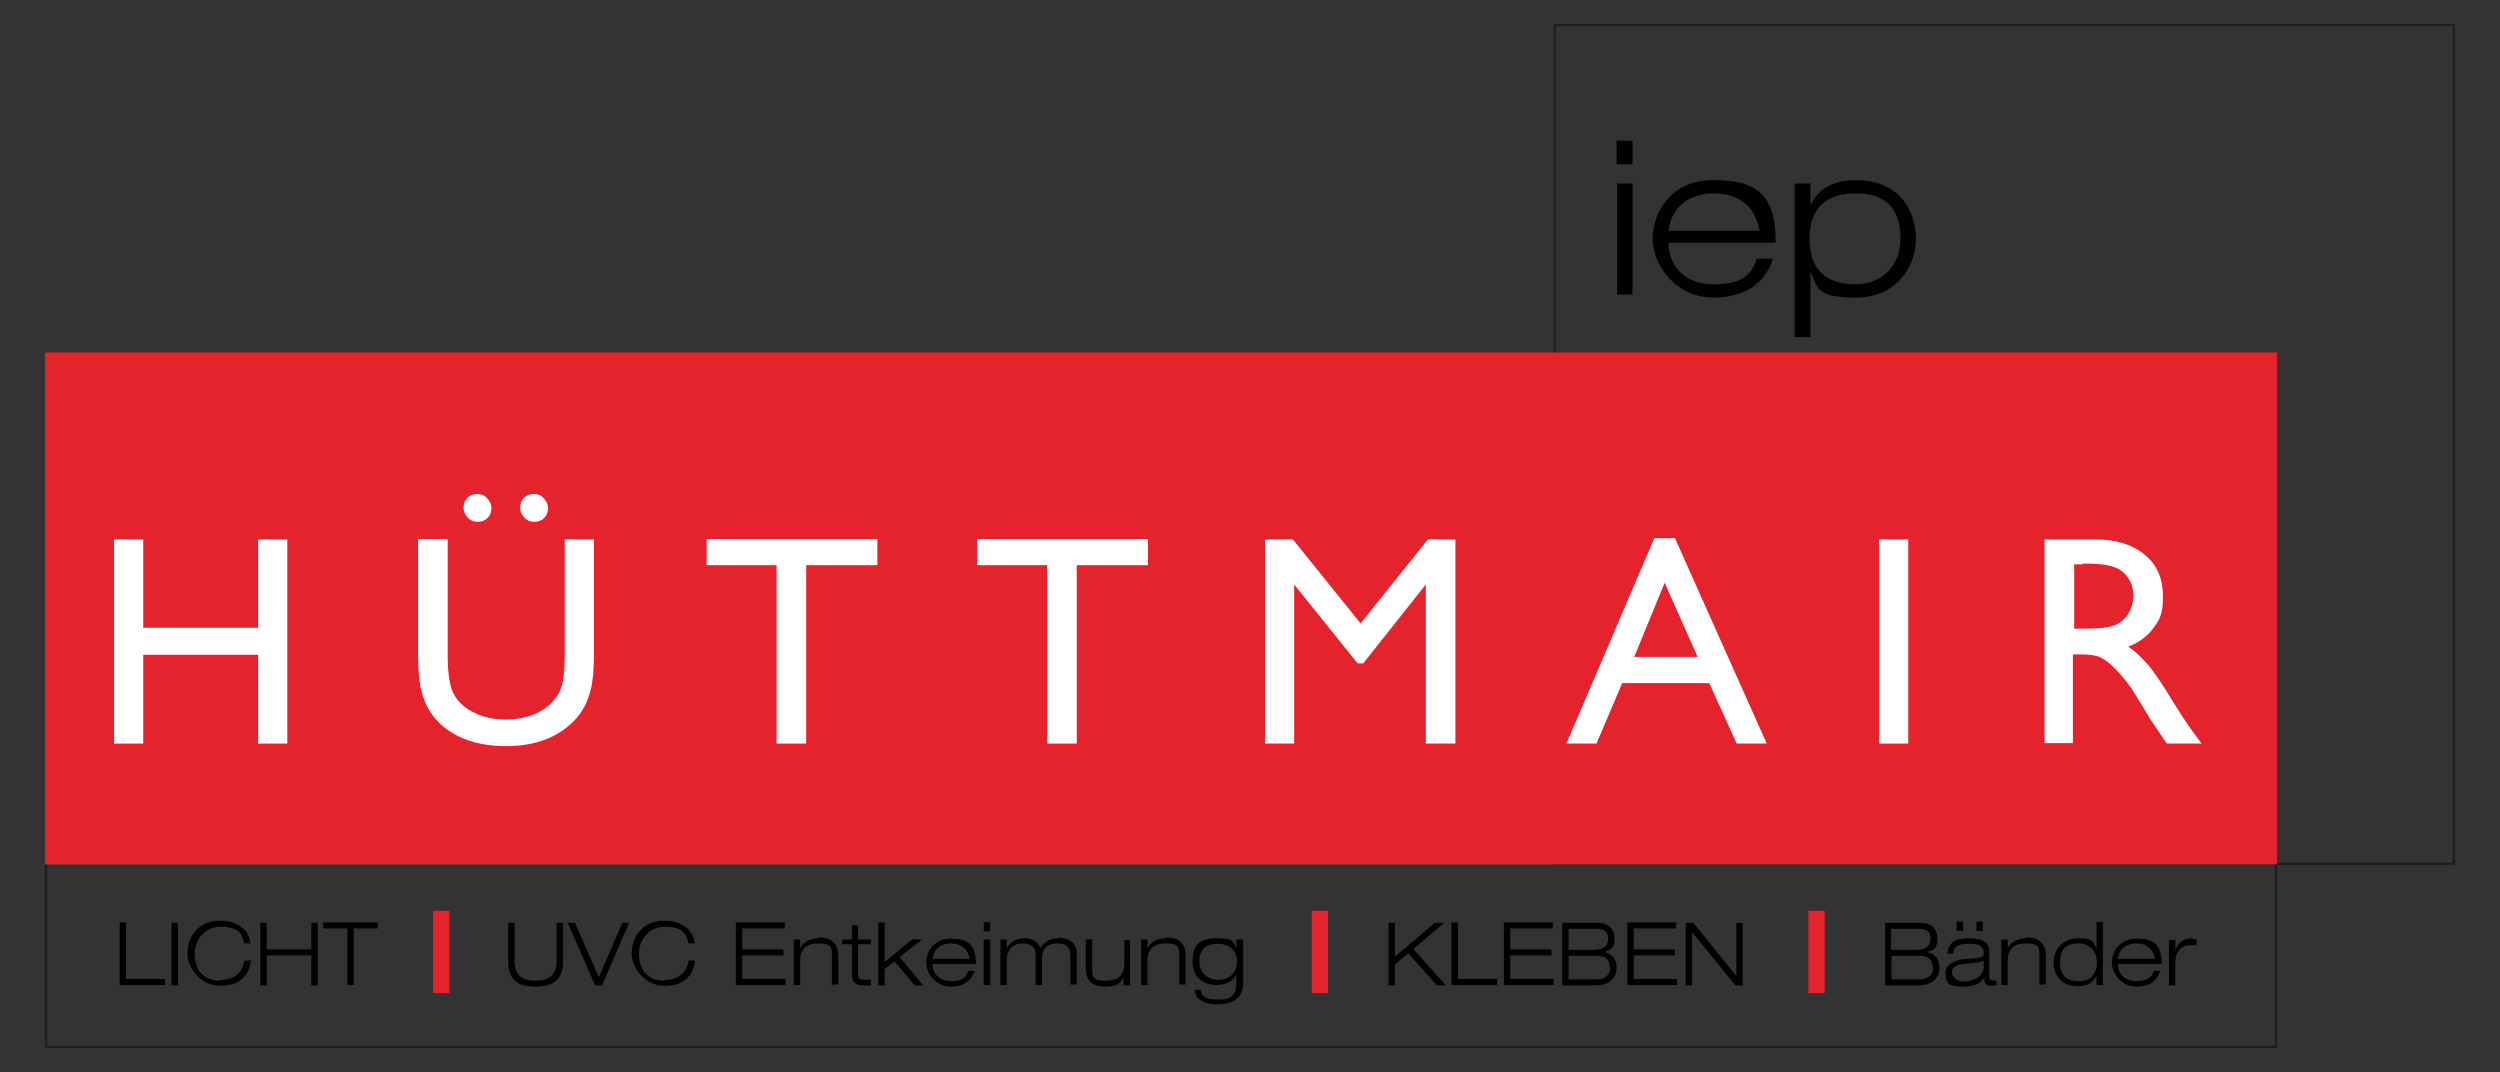 <?xml version="1.0" encoding="UTF-8"?>
<svg id="Ebene_1" data-name="Ebene 1" xmlns="http://www.w3.org/2000/svg" version="1.1" viewBox="0 0 583 250">
  <rect x="0" y="0" width="583" height="250" fill="#333333" stroke="none"/>
  <path d="M530.5,125.5v118.4H11v-118.4h519.5M531,125H10.5v119.4h520.5v-119.4h0Z" fill="#1d1d1b" stroke-width="0"/>
  <path d="M572,6.1v195.1h-209.2V6.1h209.2M572.5,5.6h-210.2v196.1h210.2V5.6h0Z" fill="#1d1d1b" stroke-width="0"/>
  <rect x="10.5" y="82.2" width="520.5" height="119.4" fill="#e5232d" stroke-width="0"/>
  <g>
    <path d="M60.2,125.8h6.8v47.6h-6.8v-20.7h-26.8v20.7h-6.8v-47.6h6.8v20.6h26.8v-20.6Z" fill="#fff" stroke-width="0"/>
    <path d="M131.6,125.8h6.9v27c0,3.7-.3,6.4-.8,8.3-.5,1.9-1.2,3.4-2,4.7-.8,1.2-1.7,2.3-2.9,3.3-3.8,3.3-8.7,4.9-14.8,4.9s-11.2-1.6-14.9-4.8c-1.1-1-2.1-2.1-2.9-3.4-.8-1.2-1.4-2.8-1.9-4.6s-.8-4.6-.8-8.5v-27h6.9v27c0,4.5.5,7.6,1.5,9.3,1,1.8,2.6,3.2,4.7,4.2,2.1,1.1,4.6,1.6,7.4,1.6,4,0,7.3-1.1,9.9-3.2,1.3-1.1,2.3-2.5,2.9-4,.6-1.5.9-4.2.9-7.9v-27ZM111.3,115.2c.9,0,1.7.3,2.3,1,.6.6,1,1.4,1,2.3s-.3,1.7-.9,2.3c-.6.6-1.4.9-2.3.9s-1.7-.3-2.3-1c-.6-.6-1-1.4-1-2.3s.3-1.7.9-2.3c.6-.6,1.4-.9,2.2-.9ZM124.5,115.2c.9,0,1.7.3,2.3,1,.6.6,1,1.4,1,2.3s-.3,1.7-.9,2.3c-.6.6-1.4.9-2.3.9s-1.7-.3-2.3-1c-.6-.6-1-1.4-1-2.3s.3-1.7.9-2.3c.6-.6,1.4-.9,2.2-.9Z" fill="#fff" stroke-width="0"/>
    <path d="M164.8,125.7h39.8v6.1h-16.6v41.6h-6.9v-41.6h-16.3v-6.1Z" fill="#fff" stroke-width="0"/>
    <path d="M227.9,125.7h39.8v6.1h-16.6v41.6h-6.9v-41.6h-16.3v-6.1Z" fill="#fff" stroke-width="0"/>
    <path d="M333,125.8h6.4v47.6h-6.9v-37.1l-14.6,18.4h-1.3l-14.8-18.4v37.1h-6.8v-47.6h6.5l15.8,19.6,15.7-19.6Z" fill="#fff" stroke-width="0"/>
    <path d="M385.8,125.5h4.8l21.4,47.9h-7l-6.4-14.1h-20.3l-6,14.1h-7l20.5-47.9ZM395.9,153.2l-7.7-17.3-7.1,17.3h14.8Z" fill="#fff" stroke-width="0"/>
    <path d="M438.2,125.8h6.8v47.6h-6.8v-47.6Z" fill="#fff" stroke-width="0"/>
    <path d="M476.8,173.4v-47.6h11.9c4.8,0,8.6,1.2,11.5,3.6s4.2,5.6,4.2,9.7-.7,5.2-2.1,7.2c-1.4,2-3.4,3.5-6,4.5,1.5,1,3,2.4,4.5,4.1,1.5,1.7,3.5,4.7,6.1,9,1.7,2.7,3,4.7,4,6.1l2.5,3.4h-8.1l-2.1-3.1c0-.1-.2-.3-.4-.6l-1.3-1.9-2.1-3.5-2.3-3.7c-1.4-2-2.7-3.5-3.9-4.7-1.2-1.2-2.2-2-3.2-2.5-.9-.5-2.5-.8-4.8-.8h-1.8v20.7h-6.8ZM485.7,131.6h-2v15h2.6c3.5,0,5.8-.3,7.1-.9,1.3-.6,2.3-1.5,3-2.7.7-1.2,1.1-2.6,1.1-4.1s-.4-2.9-1.2-4.1c-.8-1.2-1.9-2.1-3.4-2.6-1.4-.5-3.8-.8-7.2-.8Z" fill="#fff" stroke-width="0"/>
  </g>
  <g>
    <path d="M377,32.8h3.7v5.5h-3.7v-5.5ZM377,42.8h3.7v25.9s-3.6,0-3.6,0v-25.9Z" fill="#010101" stroke-width="0"/>
    <path d="M413.4,60.4c-1.4,4.6-5.4,9-13.9,9s-14.1-7.4-14.1-13.7,4.4-13.7,14.1-13.7,14.6,2.9,14.6,14.6h-25c0,5.4,3.8,9.7,10.4,9.7s8.9-2,10.2-6h3.7ZM410.3,53.8c-1-6.4-5.7-8.7-10.6-8.7s-9.8,2.4-10.6,8.7h21.3Z" fill="#010101" stroke-width="0"/>
    <path d="M418.5,42.8h3.7v5.2h0c.9-2.2,3.4-6,10.5-6,10.5,0,14.1,7.4,14.1,13.7s-4.4,13.7-14.1,13.7-8.8-2.7-10.5-6h0v15.2h-3.7v-35.9ZM432.8,66.3c5.8,0,10.4-4.1,10.4-10.6s-2.9-10.6-10.4-10.6-10.8,3.9-10.8,10.6,3.3,10.6,10.8,10.6Z" fill="#010101" stroke-width="0"/>
  </g>
  <g>
    <rect x="101" y="212.4" width="3.8" height="19.2" fill="#e5232d" stroke-width="0"/>
    <rect x="305.9" y="212.4" width="3.8" height="19.2" fill="#e5232d" stroke-width="0"/>
    <rect x="421.7" y="212.4" width="3.8" height="19.2" fill="#e5232d" stroke-width="0"/>
  </g>
  <path d="M38.5,228.3v1.4s-10.6,0-10.6,0v-14.6s1.5,0,1.5,0v13.2h9.1ZM40,215.2v14.6h1.5v-14.6h-1.5ZM51.4,228.7c-4.4,0-6-3-6-6.3s2.5-6.3,6-6.3,5.1,1.1,5.5,3.9h1.5c-.4-3.8-3.9-5.3-7-5.3-5.6,0-7.7,4.3-7.7,7.6s3,7.6,7.7,7.6,6.8-2.7,7.1-5.9h-1.5c-.5,2.8-2.2,4.5-5.6,4.5ZM72.6,215.2v6.2h-10.4v-6.2h-1.5v14.6h1.5v-7s10.4,0,10.4,0v7h1.5v-14.6h-1.5ZM75.4,216.5h5.6v13.2h1.5v-13.2s5.6,0,5.6,0v-1.4h-12.7v1.4ZM129.8,224.1c0,3.8-2.4,4.6-4.9,4.6s-4.9-.8-4.9-4.6v-8.9h-1.5v8.9c0,2.7.7,6,6.4,6s6.4-3.3,6.4-6v-8.9h-1.5v8.9ZM139.7,228l-5.6-12.8h-1.7l6.4,14.6h1.6l6.3-14.6h-1.6l-5.5,12.8ZM155,228.7c-4.4,0-6-3-6-6.3s2.5-6.3,6-6.3,5.1,1.1,5.5,3.9h1.5c-.4-3.8-3.9-5.3-7-5.3-5.6,0-7.7,4.3-7.7,7.6s3,7.6,7.7,7.6,6.8-2.7,7.1-5.9h-1.5c-.5,2.8-2.2,4.5-5.6,4.5ZM173.1,228.3v-5.5h9.6v-1.4h-9.6v-4.9h9.9v-1.4h-11.4v14.6h11.6v-1.4h-10.1ZM190.9,218.8c-2.3,0-3.9,1.3-4.3,2.4h0v-2.1h-1.5v10.6h1.5v-5.8c0-2.4,1.3-3.9,4.2-3.9s3.2.7,3.2,2.8v6.8h1.5v-6.6c0-2.5-1.1-4.4-4.6-4.4ZM200.2,215.8h-1.5v3.3h-2.3v1.1h2.3v7c0,1.7.5,2.6,2.8,2.6s1.1,0,1.6-.1v-1.3c-.3,0-.7.1-1.5.1-1.2,0-1.5-.4-1.5-1.3v-7h3v-1.1h-3v-3.3ZM214.9,219.1h-2.2l-6.4,5.2v-9.2h-1.5v14.7h1.5v-3.8s2.3-1.8,2.3-1.8l4.7,5.6h2l-5.5-6.6,5.1-4ZM227.6,224.8h-10.1c0,2.2,1.6,4,4.2,4s3.6-.8,4.1-2.4h1.5c-.6,1.9-2.2,3.7-5.6,3.7s-5.7-3-5.7-5.6,1.8-5.6,5.7-5.6,5.9,1.2,5.9,6ZM217.5,223.6h8.6c-.4-2.6-2.3-3.6-4.3-3.6s-4,1-4.3,3.6ZM230.9,215h-1.5v2.2h1.5v-2.2ZM229.4,219.1v10.6h1.5v-10.6h-1.5ZM246.7,218.8c-2.1,0-3.6,1.3-4.1,2.3-.3-1.1-1.4-2.3-3.7-2.3s-3.5,1.2-4.1,2.3h0v-2h-1.5v10.6h1.5v-6c0-2.4,1.6-3.7,3.7-3.7s3,1.1,3,2.5v7.2h1.5v-6.3c0-2.1,1.2-3.4,3.5-3.4s3.1,1,3.1,2.9v6.7h1.5v-7.2c0-2.2-1.4-3.7-4.3-3.7ZM262.2,219.1v5.7c0,2.4-1.3,3.9-4.3,3.9s-3.2-.7-3.2-2.8v-6.8h-1.5v6.6c0,2.5,1.1,4.4,4.5,4.4s3.9-1.3,4.3-2.4h0v2.1h1.5v-10.6h-1.5ZM271.9,218.8c-2.3,0-3.9,1.3-4.3,2.4h0v-2.1h-1.5v10.6h1.5v-5.8c0-2.4,1.3-3.9,4.2-3.9s3.2.7,3.2,2.8v6.8h1.5v-6.6c0-2.5-1.1-4.4-4.6-4.4ZM288.4,219.1h1.5v10.2c0,3.9-3.1,4.9-5.9,4.9-4.8,0-5.3-2.3-5.4-3.4h1.4c.2,1.1.5,2.3,4,2.3s4.3-1.3,4.3-3.9v-1.9h0c-.6,1.1-1.9,2.4-4.6,2.4s-5.6-1.4-5.6-5.5,1.8-5.4,5.7-5.4,3.8.8,4.5,2.4h0v-2.1ZM288.5,224.2c0-2.2-1.5-4.1-4.5-4.1s-4.3,1.5-4.3,4.1,1.9,4.3,4.4,4.3,4.4-1.6,4.4-4.3ZM336.8,215.2h-2.2l-9.3,7.9v-7.9h-1.5v14.6h1.5v-4.9s3.1-2.6,3.1-2.6l6.7,7.5h2.1l-7.6-8.5,7.1-6ZM340,228.3v-13.2h-1.5v14.6h10.6v-1.4h-9.1ZM352.2,228.3v-5.5h9.6v-1.4h-9.6v-4.9h9.9v-1.4h-11.4v14.6h11.6v-1.4h-10.1ZM377,225.6c0,3-2.5,4.2-4.7,4.2h-8v-14.6s8.2,0,8.2,0c2.8,0,4,1.6,4,3.7s-.8,2.7-2.5,3.1h0c1.9.3,3,1.7,3,3.6ZM365.8,221.5h5.9c2,0,3.3-.7,3.3-2.6s-1.2-2.3-2.8-2.3h-6.4v4.9ZM375.4,225.6c0-2.1-1.3-2.7-3-2.7h-6.6v5.5h6.3c1.9,0,3.4-.8,3.4-2.8ZM381,228.3v-5.5h9.6v-1.4h-9.6v-4.9h9.9v-1.4h-11.4v14.6h11.6v-1.4h-10.1ZM404.9,215.2v12.4h0l-10-12.4h-1.8v14.6h1.5v-12.4s0,0,0,0l10.1,12.4h1.7v-14.6h-1.5ZM452.3,225.6c0,3-2.5,4.2-4.7,4.2h-8v-14.6s8.2,0,8.2,0c2.8,0,4,1.6,4,3.7s-.8,2.7-2.5,3.1h0c1.9.3,3,1.7,3,3.6ZM441,221.5h5.9c2,0,3.3-.7,3.3-2.6s-1.2-2.3-2.8-2.3h-6.4v4.9ZM450.7,225.6c0-2.1-1.3-2.7-3-2.7h-6.6v5.5h6.3c1.9,0,3.4-.8,3.4-2.8ZM457.8,214.9h-1.5v2.2h1.5v-2.2ZM462.4,214.9h-1.5v2.2h1.5v-2.2ZM464.8,228.7c.3,0,.5,0,.8,0v1c-.3,0-.8.2-1.3.2-1.5,0-1.6-1-1.6-1.9h0c-.5.7-1.5,2.1-4.9,2.1s-4.1-.8-4.1-3.2,2.9-3.2,5.2-3.3c3.3-.2,3.7-.4,3.7-1.4,0-1.6-1-2.1-3.5-2.1s-3.5.6-3.6,2.3h-1.4c.2-2.2,1.4-3.6,5-3.6s4.8,1.1,4.8,3.1v5.5c0,.9.2,1.2.8,1.2ZM462.6,224c-.6.4-1.7.5-4.7.8-1.8.2-2.7.7-2.7,2s1.4,2.1,3,2.1,4.4-1.1,4.4-3.3v-1.6ZM472.5,218.8c-2.3,0-3.9,1.3-4.3,2.4h0v-2.1h-1.5v10.6h1.5v-5.8c0-2.4,1.3-3.9,4.2-3.9s3.2.7,3.2,2.8v6.8h1.5v-6.6c0-2.5-1.1-4.4-4.6-4.4ZM490.4,215v14.7s-1.5,0-1.5,0v-2.1h0c-.4.9-1.7,2.4-4.3,2.4-4.3,0-5.7-3-5.7-5.6s1.8-5.6,5.7-5.6,3.6,1.1,4.3,2.4h0v-6.2h1.5ZM489,224.4c0-2.2-1.3-4.4-4.4-4.4s-4.2,1.7-4.2,4.4,1.2,4.4,4.2,4.4,4.4-1.6,4.4-4.4ZM504,224.8h-10.1c0,2.2,1.5,4,4.2,4s3.6-.8,4.2-2.4h1.5c-.6,1.9-2.2,3.7-5.6,3.7s-5.7-3-5.7-5.6,1.8-5.6,5.7-5.6,5.9,1.2,5.9,6ZM493.9,223.6h8.6c-.4-2.6-2.3-3.6-4.3-3.6s-4,1-4.3,3.6ZM511.3,218.8c-2.5,0-3.5,1.5-4,2.8h0v-2.4h-1.5v10.6h1.5v-5.4c0-3,1.9-4,3.5-4s.9,0,1.4.1v-1.5c-.2,0-.5,0-.9,0Z" fill="#010101" stroke-width="0"/>
</svg>